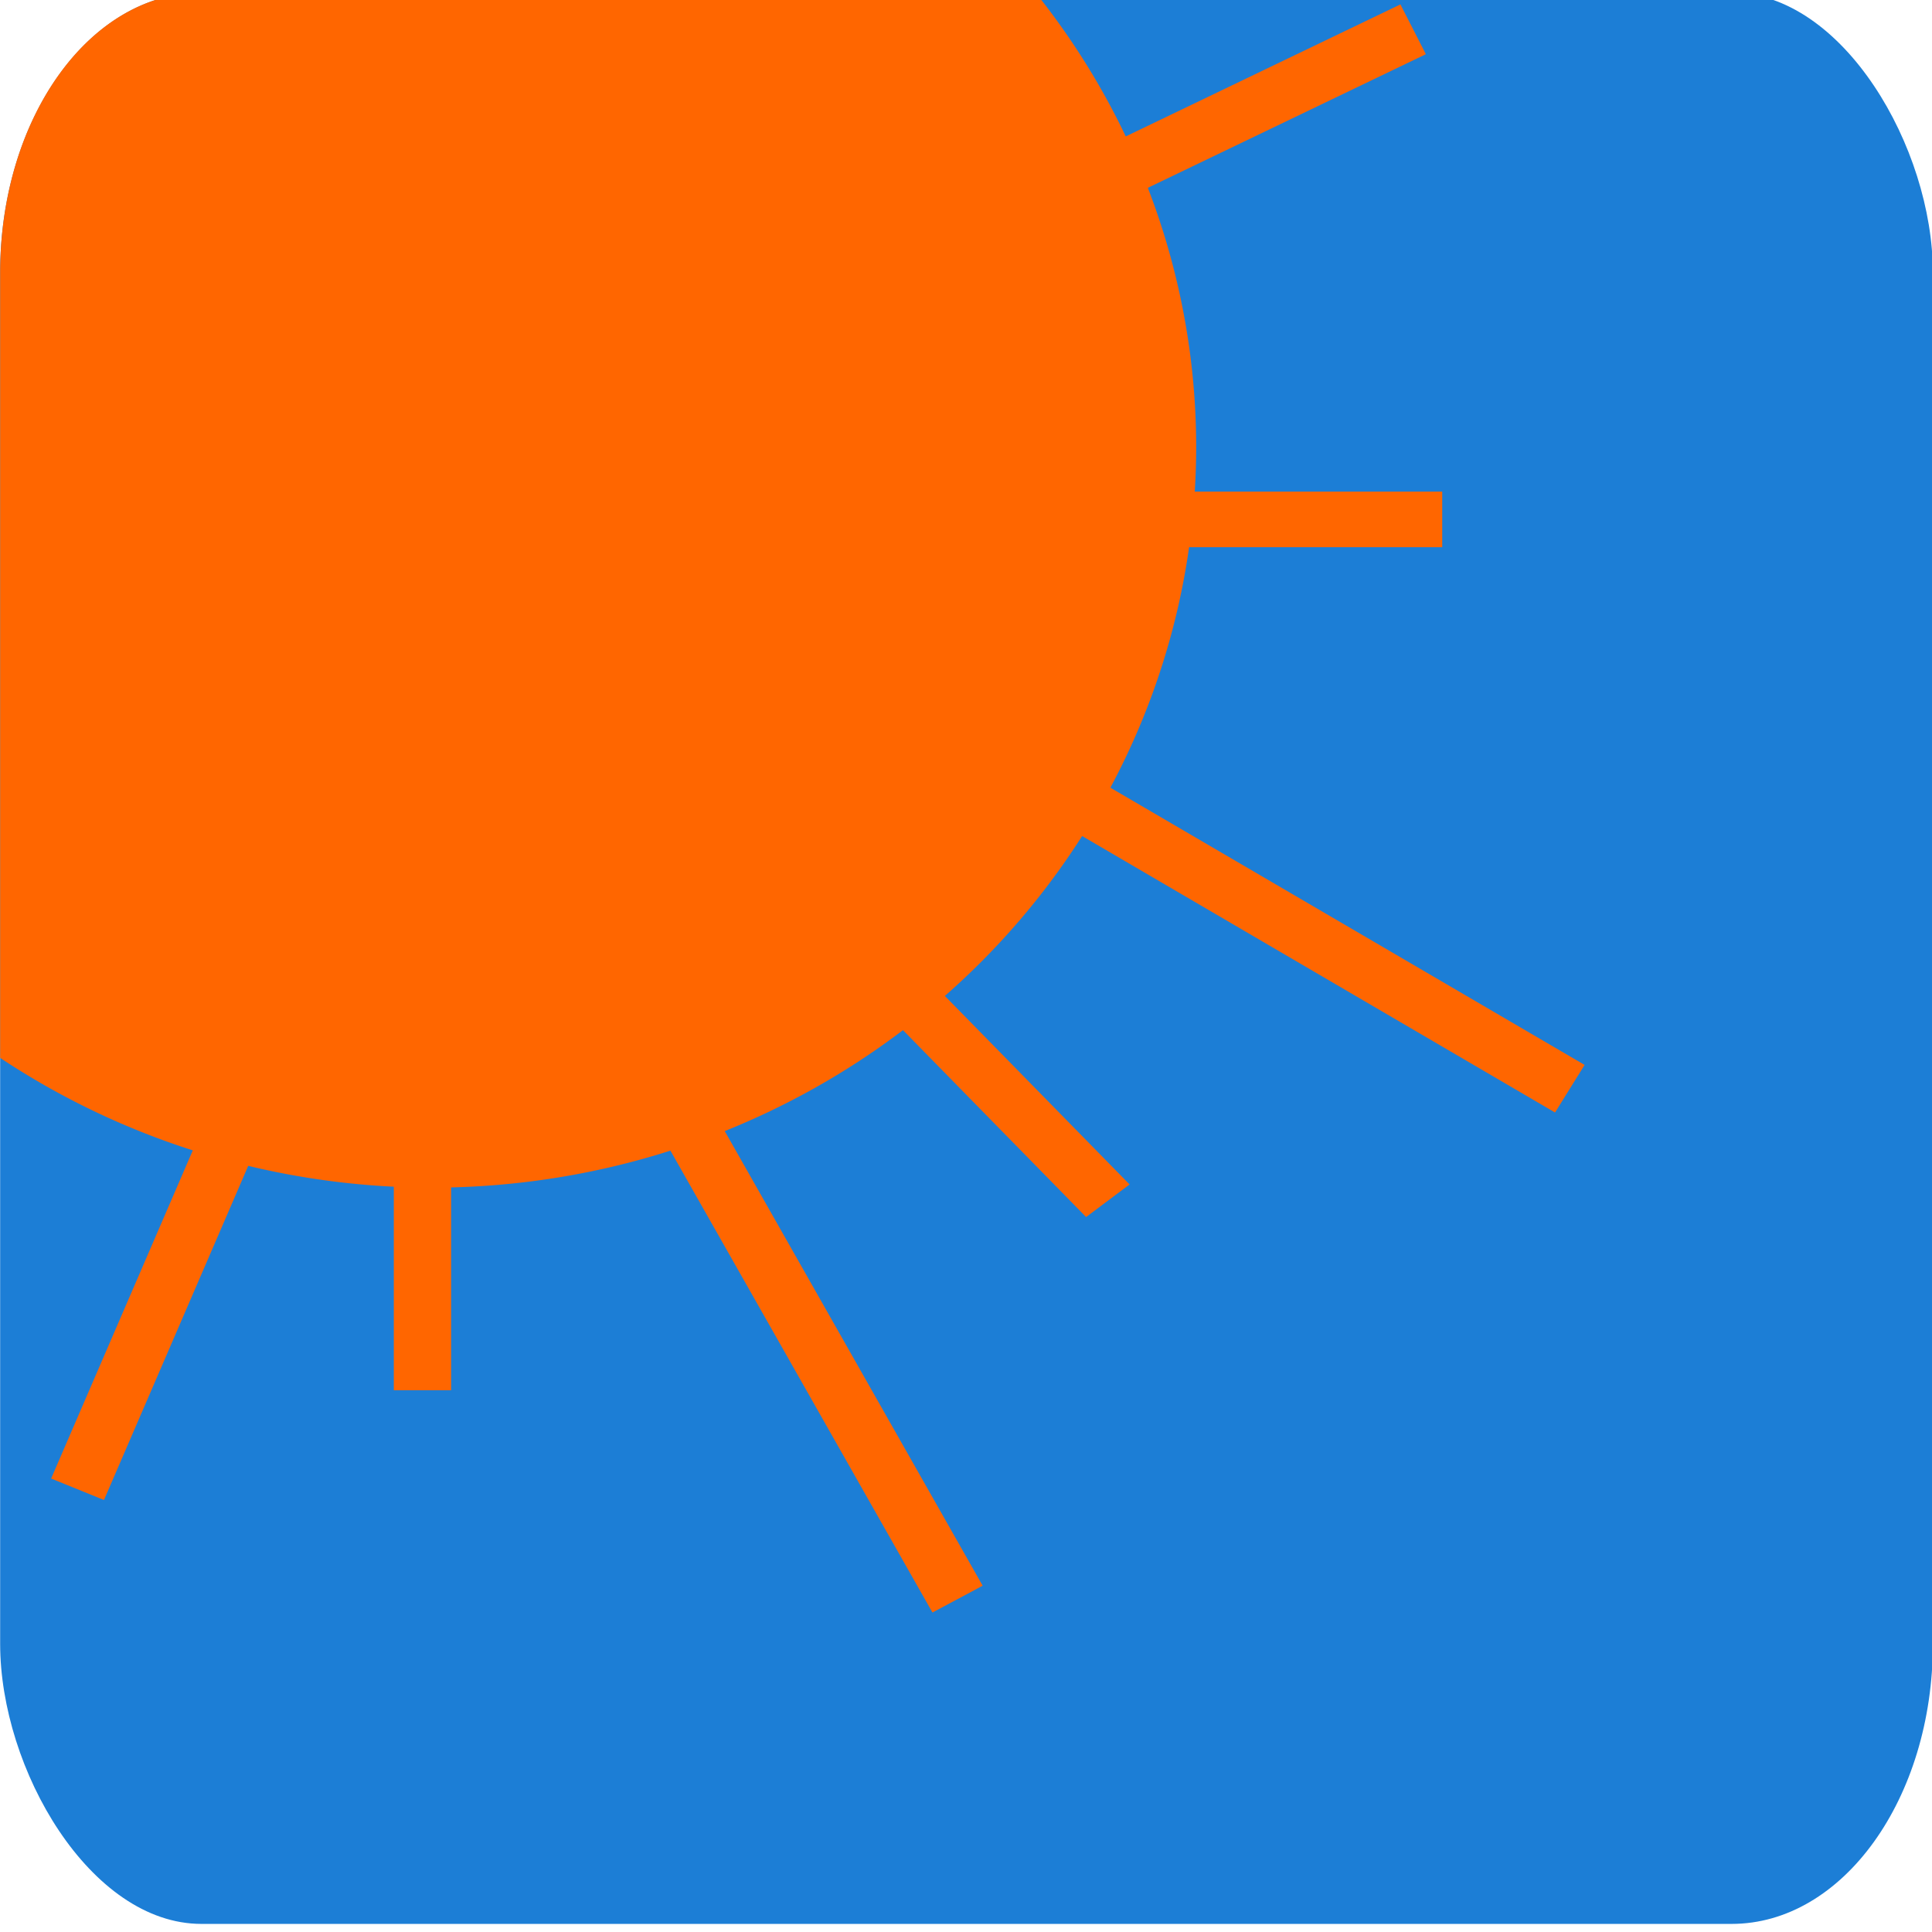 <?xml version="1.0" encoding="UTF-8" standalone="no"?>
<!-- Created with Inkscape (http://www.inkscape.org/) -->

<svg
   xmlns:dc="http://purl.org/dc/elements/1.1/"
   xmlns:cc="http://creativecommons.org/ns#"
   xmlns:rdf="http://www.w3.org/1999/02/22-rdf-syntax-ns#"
   xmlns:svg="http://www.w3.org/2000/svg"
   xmlns="http://www.w3.org/2000/svg"
   xmlns:sodipodi="http://sodipodi.sourceforge.net/DTD/sodipodi-0.dtd"
   xmlns:inkscape="http://www.inkscape.org/namespaces/inkscape"
   width="80pt"
   height="80pt"
   viewBox="0 0 100 100"
   id="svg2"
   version="1.1"
   inkscape:version="0.91 r13725"
   sodipodi:docname="logo_1.svg">
  <defs
     id="defs4" />
  <sodipodi:namedview
     id="base"
     pagecolor="#ffffff"
     bordercolor="#666666"
     borderopacity="1.0"
     inkscape:pageopacity="0.0"
     inkscape:pageshadow="2"
     inkscape:zoom="1.0729879"
     inkscape:cx="205.3802"
     inkscape:cy="62.857129"
     inkscape:document-units="px"
     inkscape:current-layer="layer1"
     showgrid="false"
     units="pt"
     inkscape:window-width="1366"
     inkscape:window-height="659"
     inkscape:window-x="0"
     inkscape:window-y="31"
     inkscape:window-maximized="1"
     fit-margin-top="0"
     fit-margin-left="0"
     fit-margin-right="0"
     fit-margin-bottom="0" />
  <g
     inkscape:label="Layer 1"
     inkscape:groupmode="layer"
     id="layer1"
     transform="translate(1.0597238e-6,-952.362)"
     style="display:inline">
    <g
       id="g4380"
       transform="matrix(1.061,0,0,1.029,-18.181,-19.178)">
      <rect
         ry="14.088"
         rx="9.82"
         y="943.791"
         x="17.143"
         height="97.143"
         width="94.286"
         id="rect3338"
         style="fill:#1c7ed6;fill-opacity:1;fill-rule:evenodd;stroke:none;stroke-width:1px;stroke-linecap:butt;stroke-linejoin:miter;stroke-opacity:1" />
      <rect
         ry="0"
         rx="0"
         y="954.444"
         x="36.347"
         height="59.647"
         width="2.796"
         id="rect4255"
         style="fill:#ff6600;fill-opacity:1;stroke:none" />
      <rect
         transform="matrix(0.791,-0.611,0.689,0.725,0,0)"
         ry="0"
         rx="0"
         y="786.45"
         x="-645.448"
         height="56.321"
         width="2.682"
         id="rect4255-3"
         style="display:inline;fill:#ff6600;fill-opacity:1;stroke:none" />
      <rect
         transform="matrix(0.516,-0.856,0.856,0.516,0,0)"
         ry="0"
         rx="0"
         y="536.621"
         x="-808.932"
         height="59.647"
         width="2.796"
         id="rect4255-5"
         style="display:inline;fill:#ff6600;fill-opacity:1;stroke:none" />
      <rect
         transform="matrix(0.876,-0.482,0.482,0.876,0,0)"
         ry="0"
         rx="0"
         y="868.953"
         x="-439.453"
         height="59.647"
         width="2.796"
         id="rect4255-6"
         style="display:inline;fill:#ff6600;fill-opacity:1;stroke:none" />
      <rect
         transform="matrix(0,1,-1,0,0,0)"
         ry="0"
         rx="0"
         y="-87.493"
         x="968.889"
         height="59.647"
         width="2.796"
         id="rect4255-2"
         style="display:inline;fill:#ff6600;fill-opacity:1;stroke:none" />
      <rect
         transform="matrix(-0.444,-0.896,0.896,-0.444,0,0)"
         ry="0"
         rx="0"
         y="-402.402"
         x="-886.945"
         height="59.647"
         width="2.796"
         id="rect4255-5-9"
         style="display:inline;fill:#ff6600;fill-opacity:1;stroke:none" />
      <rect
         transform="matrix(0.922,0.386,-0.386,0.922,0,0)"
         ry="0"
         rx="0"
         y="872.72"
         x="411.631"
         height="59.647"
         width="2.796"
         id="rect4255-5-1"
         style="display:inline;fill:#ff6600;fill-opacity:1;stroke:none" />
      <path
         inkscape:connector-curvature="0"
         id="path4140-7"
         d="m 26.963,943.79 c -5.44,0 -9.82,6.285 -9.82,14.09 l 0,39.492 a 37.279,37.279 0 0 0 21.068,6.527 37.279,37.279 0 0 0 37.279,-37.279 37.279,37.279 0 0 0 -7.834,-22.83 l -40.693,0 z"
         style="display:inline;fill:#ff6600;fill-opacity:1;stroke:none" />
    </g>
  </g>
  <g
     inkscape:groupmode="layer"
     id="layer2"
     inkscape:label="Layer 2"
     style="display:none"
     transform="translate(1.0597238e-6,-25)">
    <circle
       style="fill:#ff6600;fill-opacity:1;stroke:none"
       id="path4140"
       cx="38.211"
       cy="39.258"
       r="37.279" />
  </g>
  <g
     inkscape:groupmode="layer"
     id="layer3"
     inkscape:label="Layer 3"
     style="display:inline"
     transform="translate(1.0597238e-6,-25)" />
  <g
     inkscape:groupmode="layer"
     id="layer4"
     inkscape:label="Layer 4"
     style="display:none"
     transform="translate(1.0597238e-6,-25)" />
</svg>
